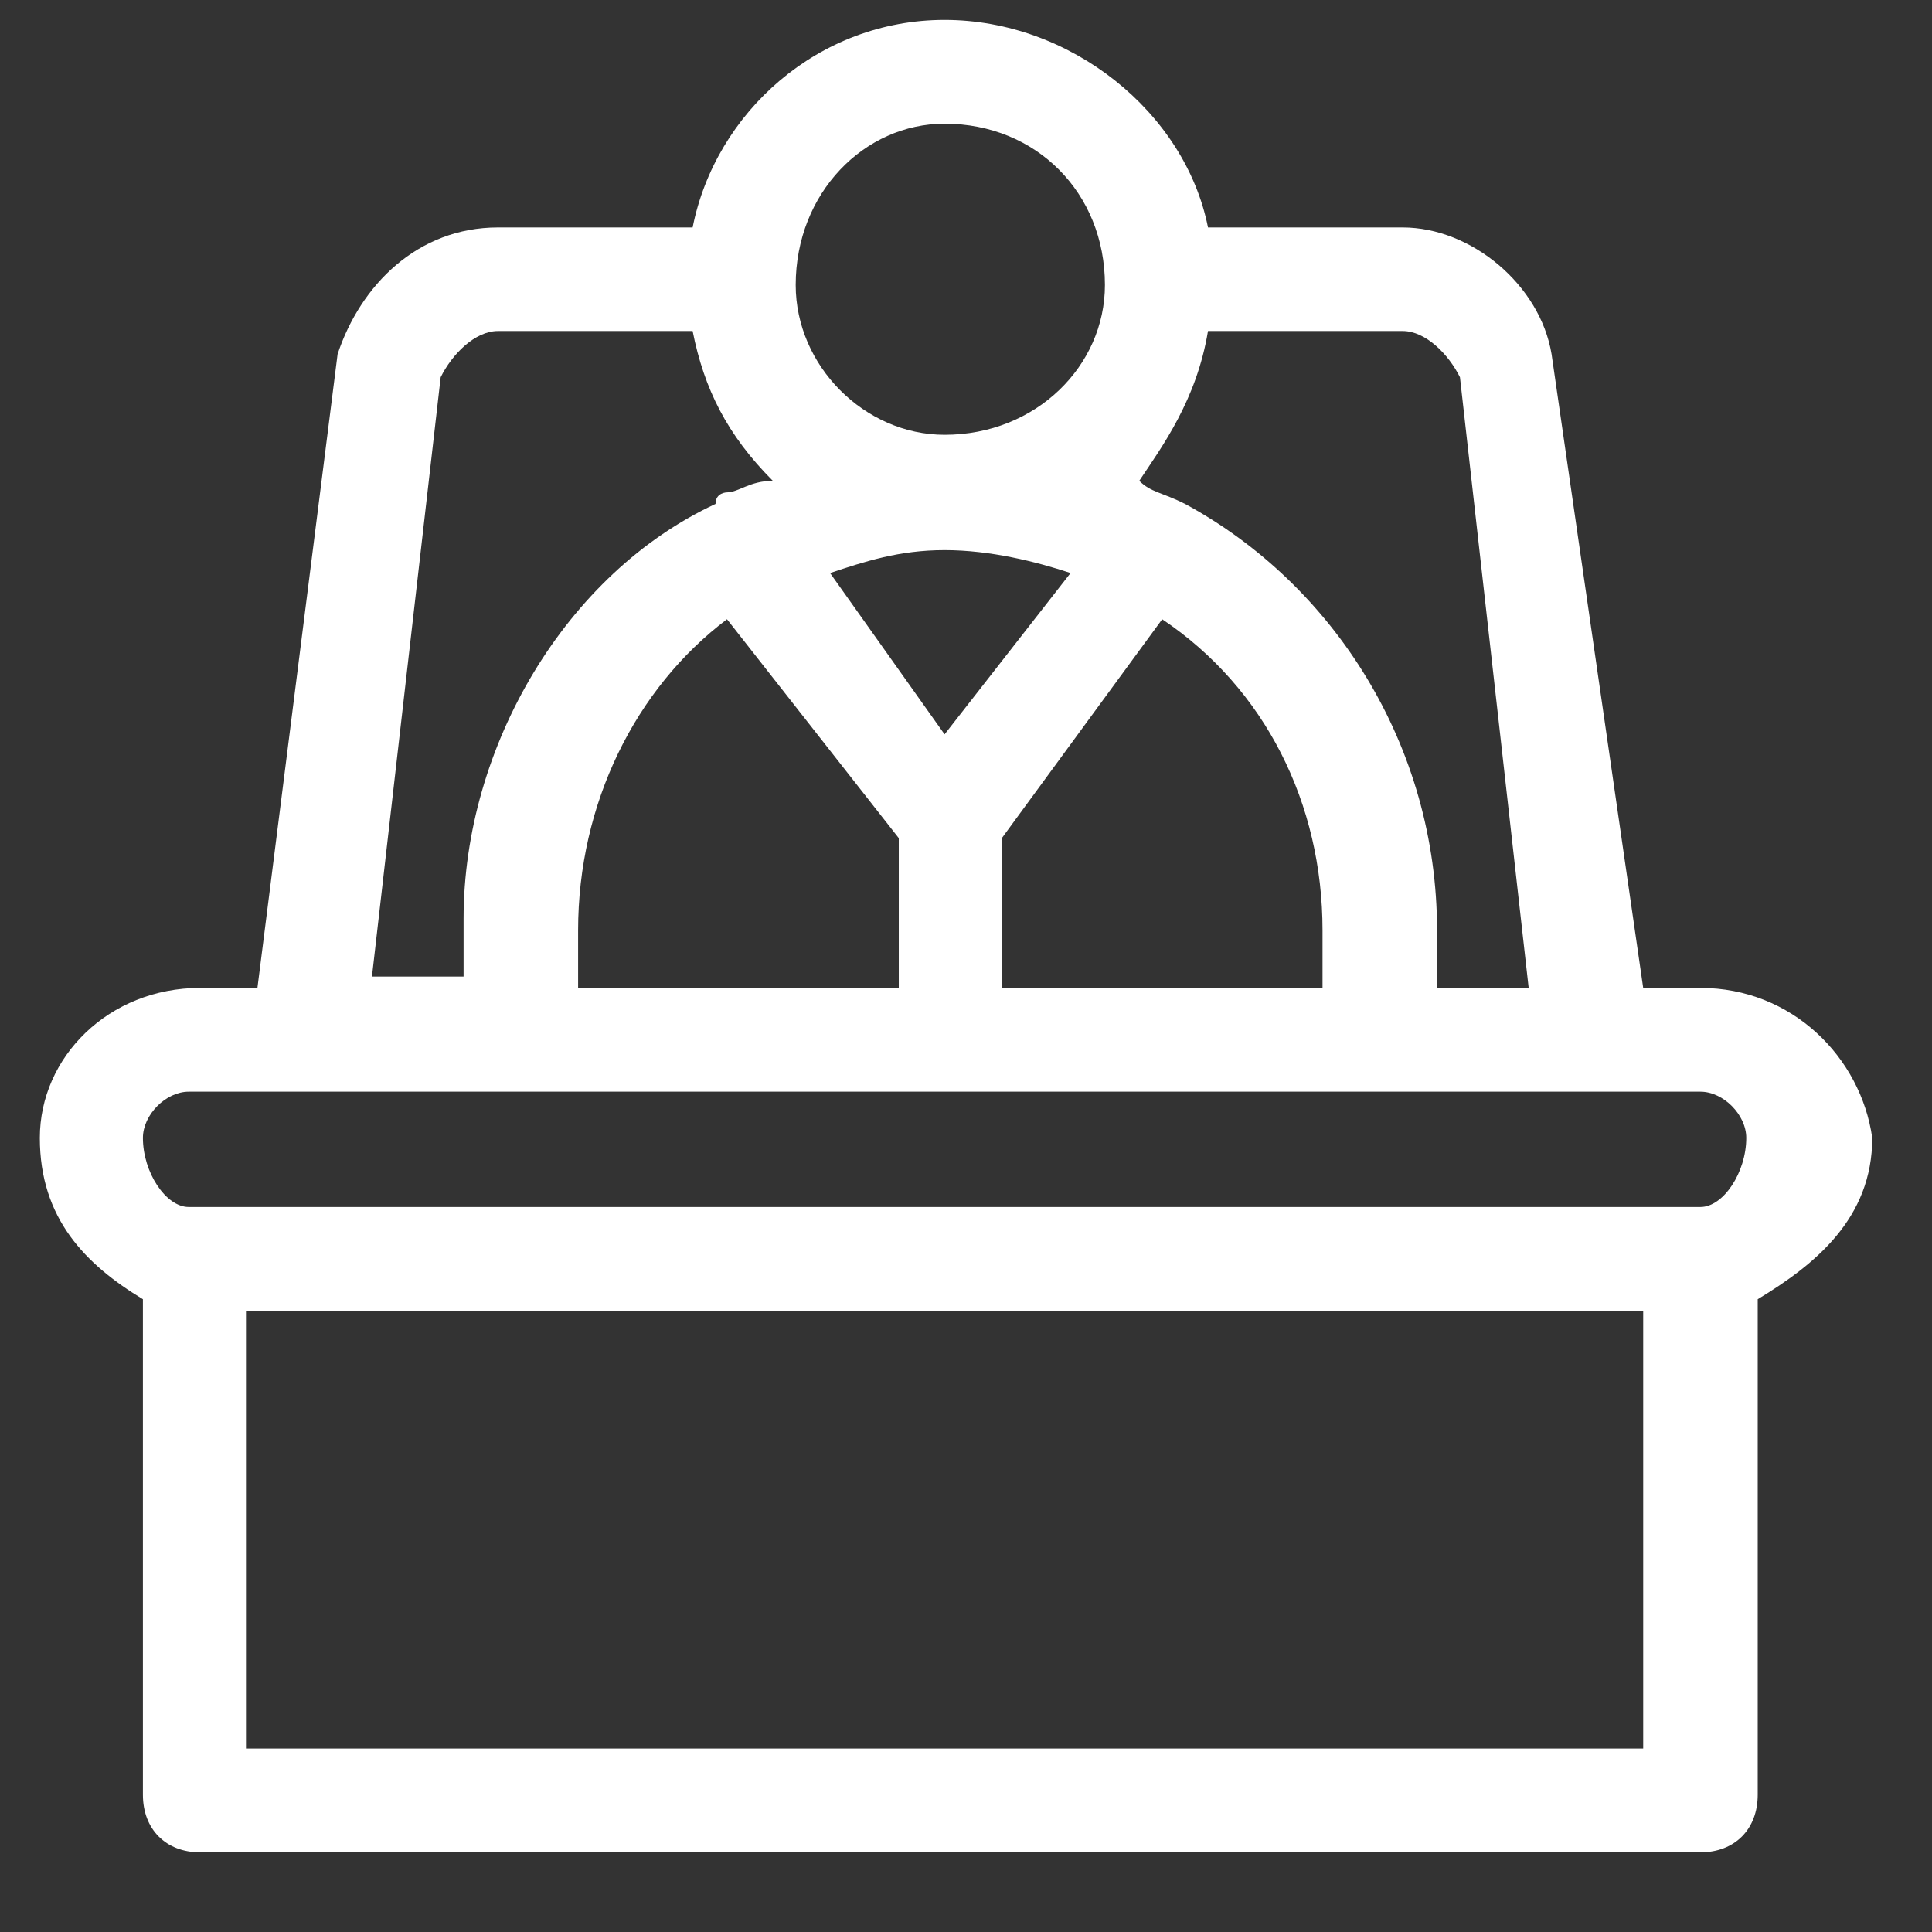 <svg width="97" height="97" xmlns="http://www.w3.org/2000/svg" xmlns:xlink="http://www.w3.org/1999/xlink" xml:space="preserve" overflow="hidden"><rect width="100%" height="100%" fill="#333333" stroke="none"/><g transform="translate(-265 -1090)"><g><path d="M312.425 1096.21C317.025 1096.21 320.475 1099.68 320.475 1104.31 320.475 1108.36 317.025 1111.83 312.425 1111.83 308.4 1111.83 304.95 1108.36 304.95 1104.31 304.95 1099.68 308.4 1096.21 312.425 1096.21ZM312.425 1117.62C314.725 1117.62 317.025 1118.2 318.75 1118.77 312.425 1126.87 312.425 1126.87 312.425 1126.87 306.675 1118.77 306.675 1118.77 306.675 1118.77 308.4 1118.2 310.125 1117.62 312.425 1117.62ZM299.775 1106.62C300.35 1109.52 301.5 1111.83 303.8 1114.14 302.65 1114.14 302.075 1114.72 301.5 1114.72 301.5 1114.72 300.925 1114.72 300.925 1115.3 293.45 1118.77 288.275 1127.45 288.275 1136.13 288.275 1139.03 288.275 1139.03 288.275 1139.03 283.675 1139.03 283.675 1139.03 283.675 1139.03 287.125 1108.94 287.125 1108.94 287.125 1108.94 287.7 1107.78 288.85 1106.62 290 1106.62L299.775 1106.62ZM301.5 1121.09C310.125 1132.08 310.125 1132.08 310.125 1132.08 310.125 1139.6 310.125 1139.6 310.125 1139.6 294.025 1139.6 294.025 1139.6 294.025 1139.6 294.025 1136.71 294.025 1136.71 294.025 1136.71 294.025 1130.35 296.9 1124.56 301.5 1121.09ZM323.35 1121.09C328.525 1124.56 331.4 1130.35 331.4 1136.71 331.4 1139.6 331.4 1139.6 331.4 1139.6 315.3 1139.6 315.3 1139.6 315.3 1139.6 315.3 1132.08 315.3 1132.08 315.3 1132.08 323.35 1121.09 323.35 1121.09 323.35 1121.09 323.35 1121.09 323.35 1121.09 323.35 1121.09ZM335.425 1106.62C336.575 1106.62 337.725 1107.78 338.3 1108.94 341.75 1139.6 341.75 1139.6 341.75 1139.6 337.15 1139.6 337.15 1139.6 337.15 1139.6 337.15 1136.71 337.15 1136.71 337.15 1136.71 337.15 1127.45 331.975 1119.35 324.5 1115.3 324.5 1115.3 324.5 1115.3 324.5 1115.3 323.35 1114.72 322.775 1114.72 322.2 1114.14 323.35 1112.41 325.075 1110.09 325.65 1106.62L335.425 1106.62ZM350.375 1144.81C351.525 1144.81 352.675 1145.97 352.675 1147.13 352.675 1148.86 351.525 1150.6 350.375 1150.6 274.475 1150.6 274.475 1150.6 274.475 1150.6 273.325 1150.6 272.175 1148.86 272.175 1147.13 272.175 1145.97 273.325 1144.81 274.475 1144.81L350.375 1144.81ZM347.5 1155.81C347.5 1177.79 347.5 1177.79 347.5 1177.79 277.35 1177.79 277.35 1177.79 277.35 1177.79 277.35 1155.81 277.35 1155.81 277.35 1155.81 347.5 1155.81 347.5 1155.81 347.5 1155.81ZM312.425 1091C306.1 1091 300.925 1095.63 299.775 1101.42 290 1101.42 290 1101.42 290 1101.42 285.975 1101.42 283.1 1104.31 281.95 1107.78 281.95 1107.78 281.95 1107.78 281.95 1107.78 277.925 1139.6 277.925 1139.6 277.925 1139.6 275.05 1139.6 275.05 1139.6 275.05 1139.6 270.45 1139.6 267 1143.08 267 1147.13 267 1151.18 269.3 1153.49 272.175 1155.23 272.175 1180.11 272.175 1180.11 272.175 1180.11 272.175 1181.84 273.325 1183 275.05 1183 350.375 1183 350.375 1183 350.375 1183 352.1 1183 353.25 1181.84 353.25 1180.11 353.25 1155.23 353.25 1155.23 353.25 1155.23 356.125 1153.49 359 1151.18 359 1147.13 358.425 1143.08 354.975 1139.6 350.375 1139.6 347.5 1139.6 347.5 1139.6 347.5 1139.6 342.9 1107.78 342.9 1107.78 342.9 1107.78 342.9 1107.78 342.9 1107.78 342.9 1107.78 342.325 1104.31 338.875 1101.42 335.425 1101.42 325.65 1101.42 325.65 1101.42 325.65 1101.42 324.5 1095.63 318.75 1091 312.425 1091Z" fill="#FFFFFF" fill-rule="evenodd" fill-opacity="1"/></g></g></svg>